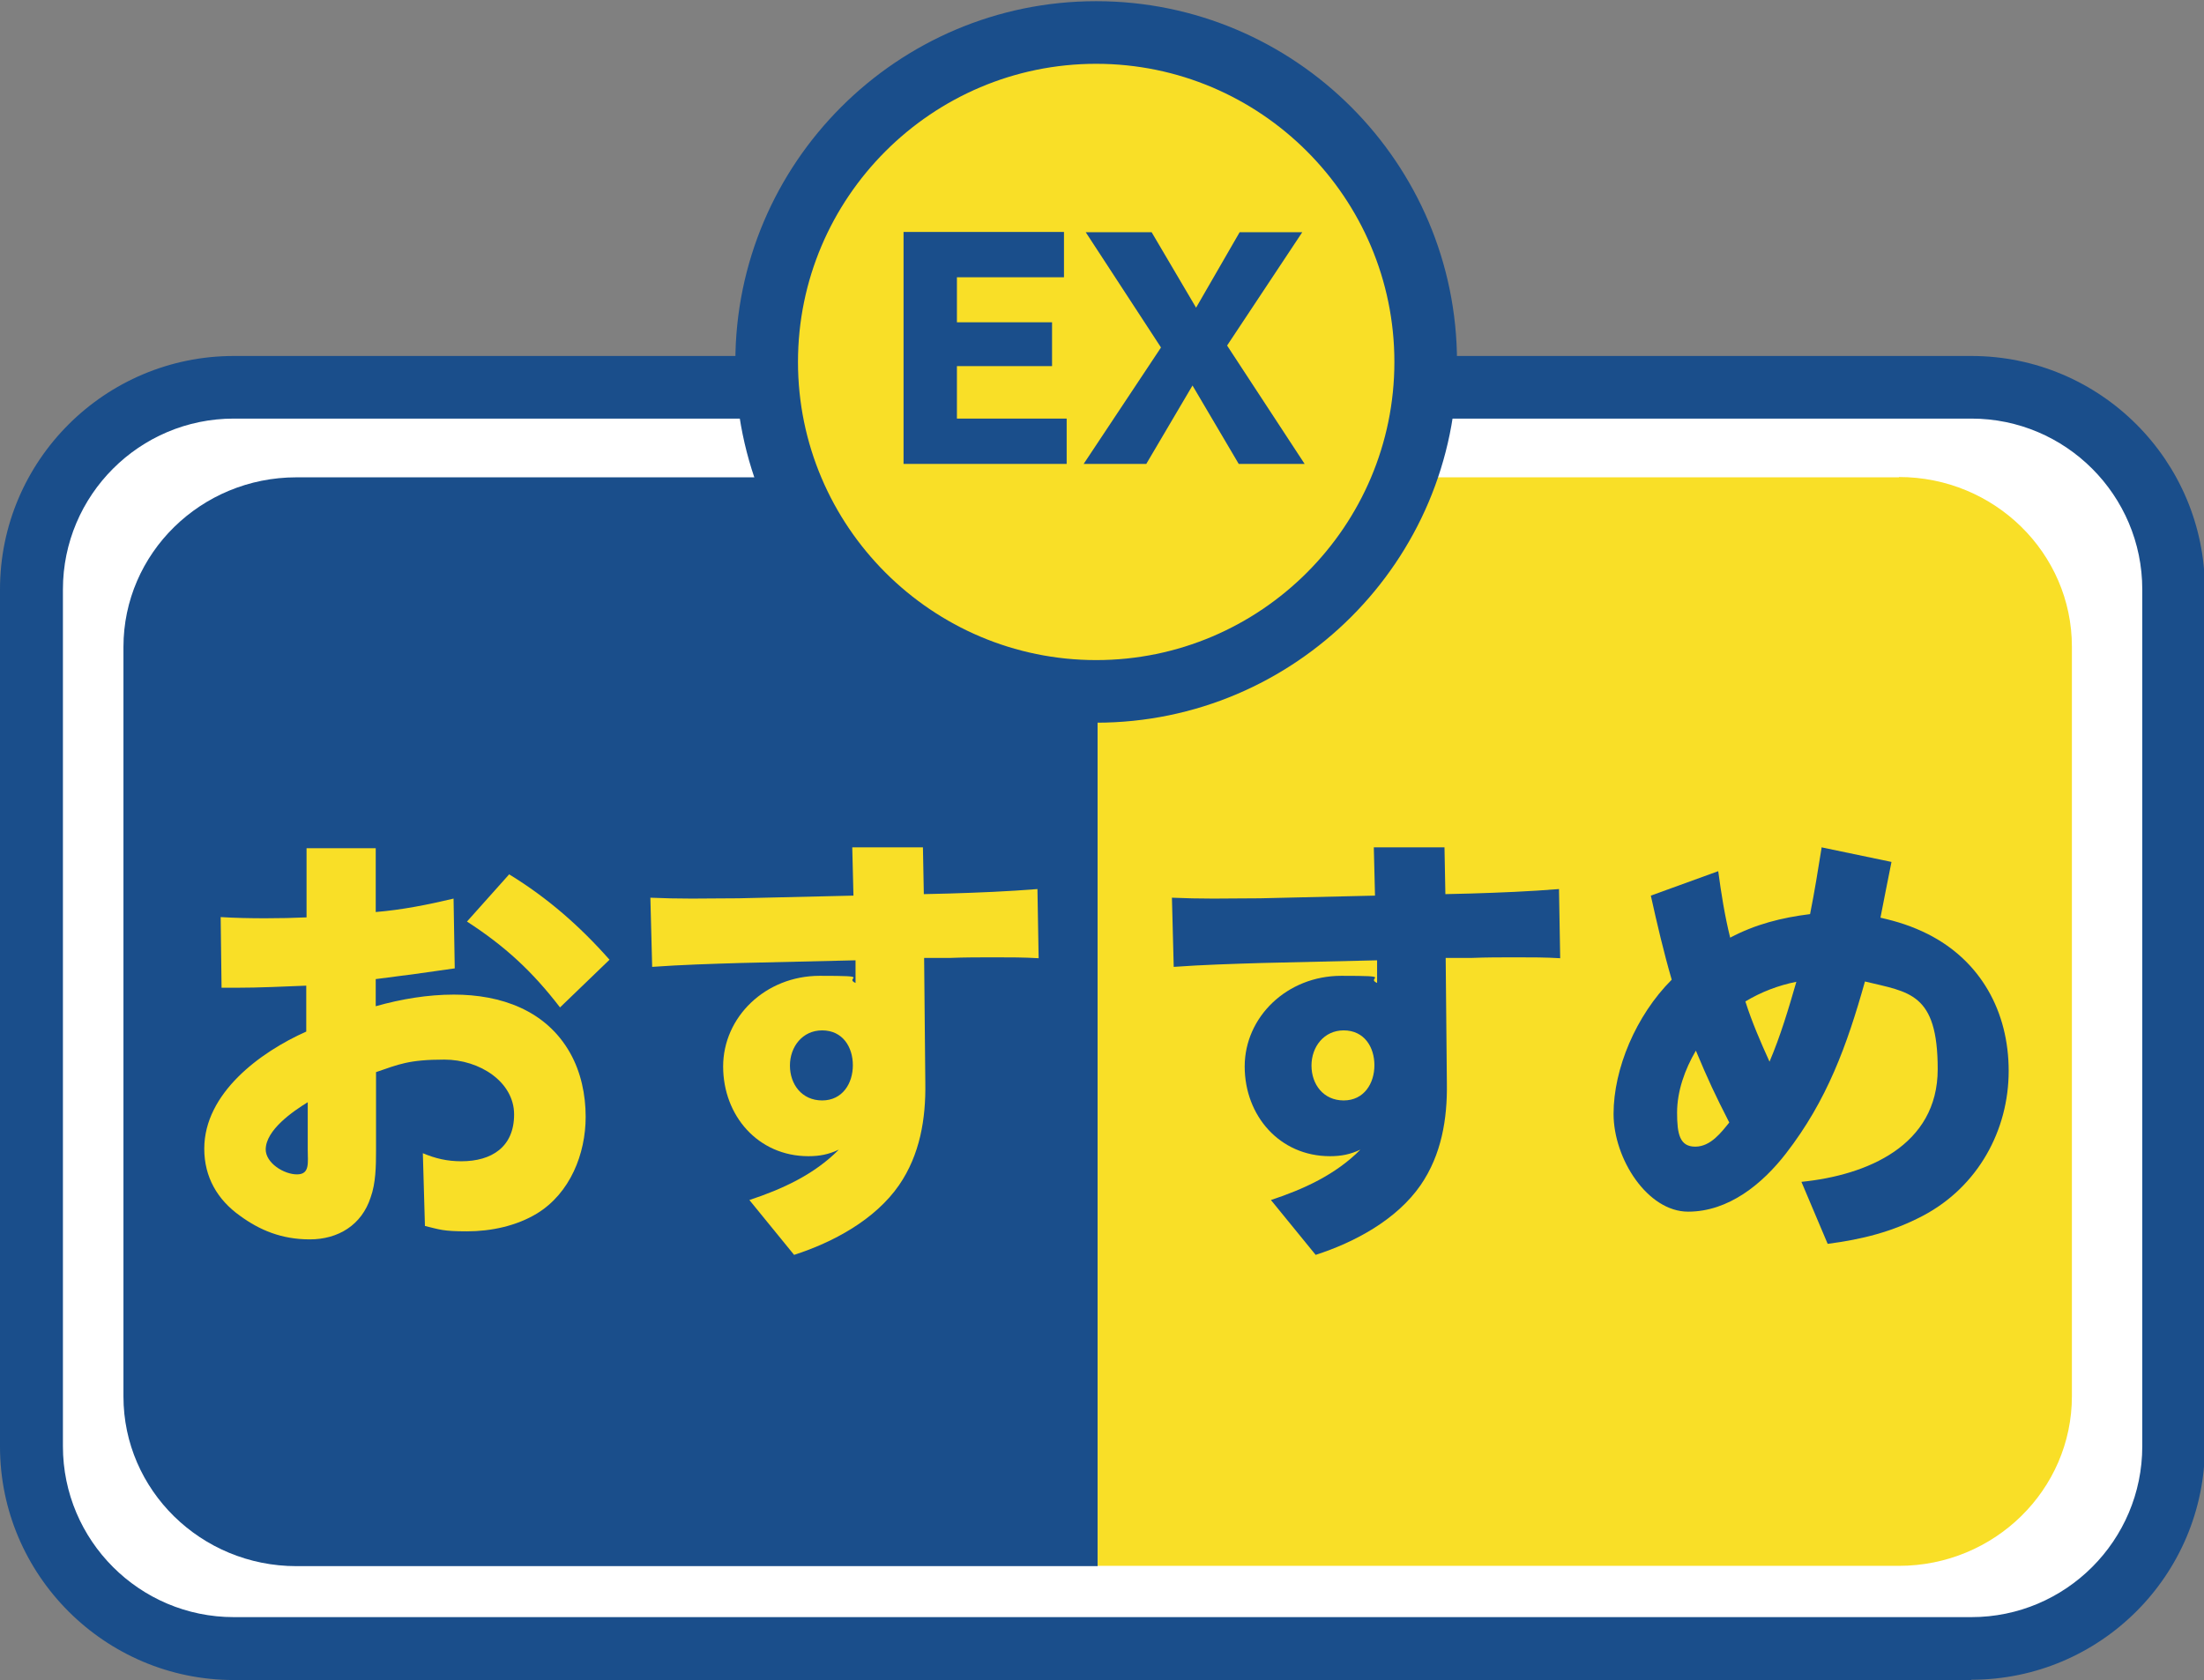 <?xml version="1.0" encoding="UTF-8"?>
<svg id="_レイヤー_1" data-name="レイヤー_1" xmlns="http://www.w3.org/2000/svg" version="1.1" viewBox="0 0 739.1 563.5">
  <rect x="0" y="0" width="739.1" height="563.5" fill="#808080" stroke="none"/>
  <!-- Generator: Adobe Illustrator 30.0.0, SVG Export Plug-In . SVG Version: 2.1.1 Build 123)  -->
  <defs>
    <style>
      .st0 {
        fill: #fff;
      }

      .st1 {
        fill: #1a4e8b;
      }

      .st2 {
        fill: #f9df27;
      }
    </style>
  </defs>
  <g>
    <rect class="st0" x="10.6" y="129.9" width="718.3" height="423.1" rx="67.8" ry="67.8"/>
    <path class="st1" d="M661.1,563.5H78.4C35.2,563.5,0,528.3,0,485.2V197.7C0,154.5,35.2,119.4,78.4,119.4h582.7c43.2,0,78.3,35.1,78.3,78.3v287.4c0,43.2-35.1,78.3-78.3,78.3ZM78.4,140.4c-31.6,0-57.3,25.7-57.3,57.3v287.4c0,31.6,25.7,57.3,57.3,57.3h582.7c31.6,0,57.3-25.7,57.3-57.3V197.7c0-31.6-25.7-57.3-57.3-57.3H78.4Z"/>
  </g>
  <g>
    <path class="st1" d="M99.4,160.1c-32,0-58,25.5-58,56.9v251.4c0,31.4,26,56.9,58,56.9h268.7V160.1H99.4Z"/>
    <path class="st2" d="M636.8,160.1h-268.7v365.1h268.7c32,0,58-25.5,58-56.9v-251.4c0-31.4-26-56.9-58-56.9Z"/>
  </g>
  <g>
    <circle class="st2" cx="367.6" cy="121.4" r="110.5"/>
    <path class="st1" d="M367.6,242.4c-66.7,0-121-54.3-121-121S300.9.4,367.6.4s121,54.3,121,121-54.3,121-121,121ZM367.6,21.4c-55.1,0-100,44.9-100,100s44.9,100,100,100,100-44.9,100-100-44.9-100-100-100Z"/>
  </g>
  <g>
    <path class="st1" d="M303,77.8h53.8v15.2h-35.9v15.1h31.9v14.7h-31.9v17.6h36.8v15.2h-54.7v-77.7Z"/>
    <path class="st1" d="M389.3,116.5l-25.2-38.6h22.1l14.9,25.3,14.6-25.3h21l-25.2,38,26,39.7h-22.1l-15.5-26.3-15.5,26.3h-21l25.9-39Z"/>
  </g>
  <g>
    <path class="st2" d="M102.6,284.5h23.4v21.4c8.7-.7,17.7-2.5,26.1-4.5l.4,23.4c-8.8,1.3-17.7,2.5-26.5,3.6v9.1c8.5-2.4,17.4-3.9,26.2-3.9,15.7,0,30.9,5.2,39,19.6,3.6,6.4,5.2,13.9,5.2,21.4,0,12.4-5.2,25.6-16.3,32.4-6.9,4.2-15.4,6-23.5,6s-9.1-.6-14.1-1.8l-.7-24.4c4.3,1.8,8.2,2.7,12.9,2.7,10.2,0,17.7-4.8,17.7-15.7s-11.5-18.4-23.4-18.4-15.3,1.6-22.9,4.2v26.4c0,5.2-.1,10.9-1.8,15.6-3,9.3-10.9,14.1-20.4,14.1s-16.8-3.1-23.4-7.9c-7.6-5.4-12-13-12-22.5,0-18.6,18.7-32.4,34.2-39.3v-15.4c-7.8.3-15.6.7-23.5.7h-4.9l-.3-23.7c4.9.3,10,.4,15,.4s9.1-.1,13.8-.3v-23.2ZM89.1,385.5c0,4.6,6.1,8.4,10.5,8.4s3.6-4,3.6-8.2v-16c-4.9,3-14.1,9.3-14.1,15.9ZM170.8,293.3c12.9,7.9,23.7,17.4,33.6,28.6l-16.6,16c-9.3-12.1-18.4-20.5-31.2-28.8l14.2-15.9Z"/>
    <path class="st2" d="M310.3,363.2c.2,12.1-1.8,24.1-8.8,34.3-8.1,11.7-22.2,19.2-35.2,23.4l-15-18.4c10.9-3.6,21.7-8.5,30-16.9-3.4,1.6-6.4,2.2-10.2,2.2-16.9,0-28.6-13.6-28.6-30.1s14.1-30.4,32.4-30.4,7.9.6,12,2.4v-7.6c-.1,0-38.7.9-38.7.9-9.9.3-19.8.6-29.5,1.3l-.6-23.2c4.6.2,9.3.3,13.9.3s10.5-.1,15.7-.1l38.5-.9-.4-16.2h23.7l.3,15.7,8.4-.2c9.9-.3,19.8-.7,29.7-1.5l.4,23.2c-4.9-.3-9.7-.3-14.7-.3s-10,0-15,.2h-8.7c0,.1.4,42,.4,42ZM275.7,345.6c-6.6,0-10.8,5.5-10.8,11.8s4,11.7,10.8,11.7,10.3-5.7,10.3-11.8-3.4-11.7-10.3-11.7Z"/>
  </g>
  <g>
    <path class="st1" d="M485.2,363.2c.2,12.1-1.8,24.1-8.8,34.3-8.1,11.7-22.2,19.2-35.2,23.4l-15-18.4c10.9-3.6,21.7-8.5,30-16.9-3.4,1.6-6.4,2.2-10.2,2.2-16.9,0-28.6-13.6-28.6-30.1s14.1-30.4,32.4-30.4,7.9.6,12,2.4v-7.6c-.1,0-38.7.9-38.7.9-9.9.3-19.8.6-29.5,1.3l-.6-23.2c4.6.2,9.3.3,13.9.3s10.5-.1,15.7-.1l38.5-.9-.4-16.2h23.7l.3,15.7,8.4-.2c9.9-.3,19.8-.7,29.7-1.5l.4,23.2c-4.9-.3-9.7-.3-14.7-.3s-10,0-15,.2h-8.7c0,.1.4,42,.4,42ZM450.6,345.6c-6.6,0-10.8,5.5-10.8,11.8s4,11.7,10.8,11.7,10.3-5.7,10.3-11.8-3.4-11.7-10.3-11.7Z"/>
    <path class="st1" d="M610.8,284.2l23.5,4.9c-1.2,6.1-2.5,12.4-3.7,18.7,5.7,1.3,10.5,2.8,15.9,5.5,17.8,9,27.1,26.1,27.1,45.9s-10.2,38.8-28.8,48.6c-10.3,5.4-20.4,7.9-31.9,9.4l-8.8-20.8c21.9-2.2,45.7-12.1,45.7-37.8s-9.6-25.8-24.4-29.4c-6,21.4-12.7,39.9-26.5,57.7-7.9,10.2-19.2,19.5-32.8,19.5s-25-17.7-25-32.8,7.5-33,19.5-45c-2.7-9.3-4.9-18.7-7-28.2l22.6-8.2c1,7.5,2.2,15,4,22.3,8.5-4.5,17.2-6.7,26.8-7.9,1.5-7.5,2.7-15,3.9-22.5ZM568.7,352.4c-3.7,6.3-6.3,13.6-6.3,20.8s.9,11.4,6.1,11.4,8.8-4.9,11.4-8.1c-4.9-9.6-7-14.1-11.2-24.1ZM585.3,335.9c2.2,6.9,5.1,13.6,8.1,20.2,3.7-8.7,6.4-17.8,9-26.8-6,1.2-11.8,3.4-17.1,6.6Z"/>
  </g>
</svg>